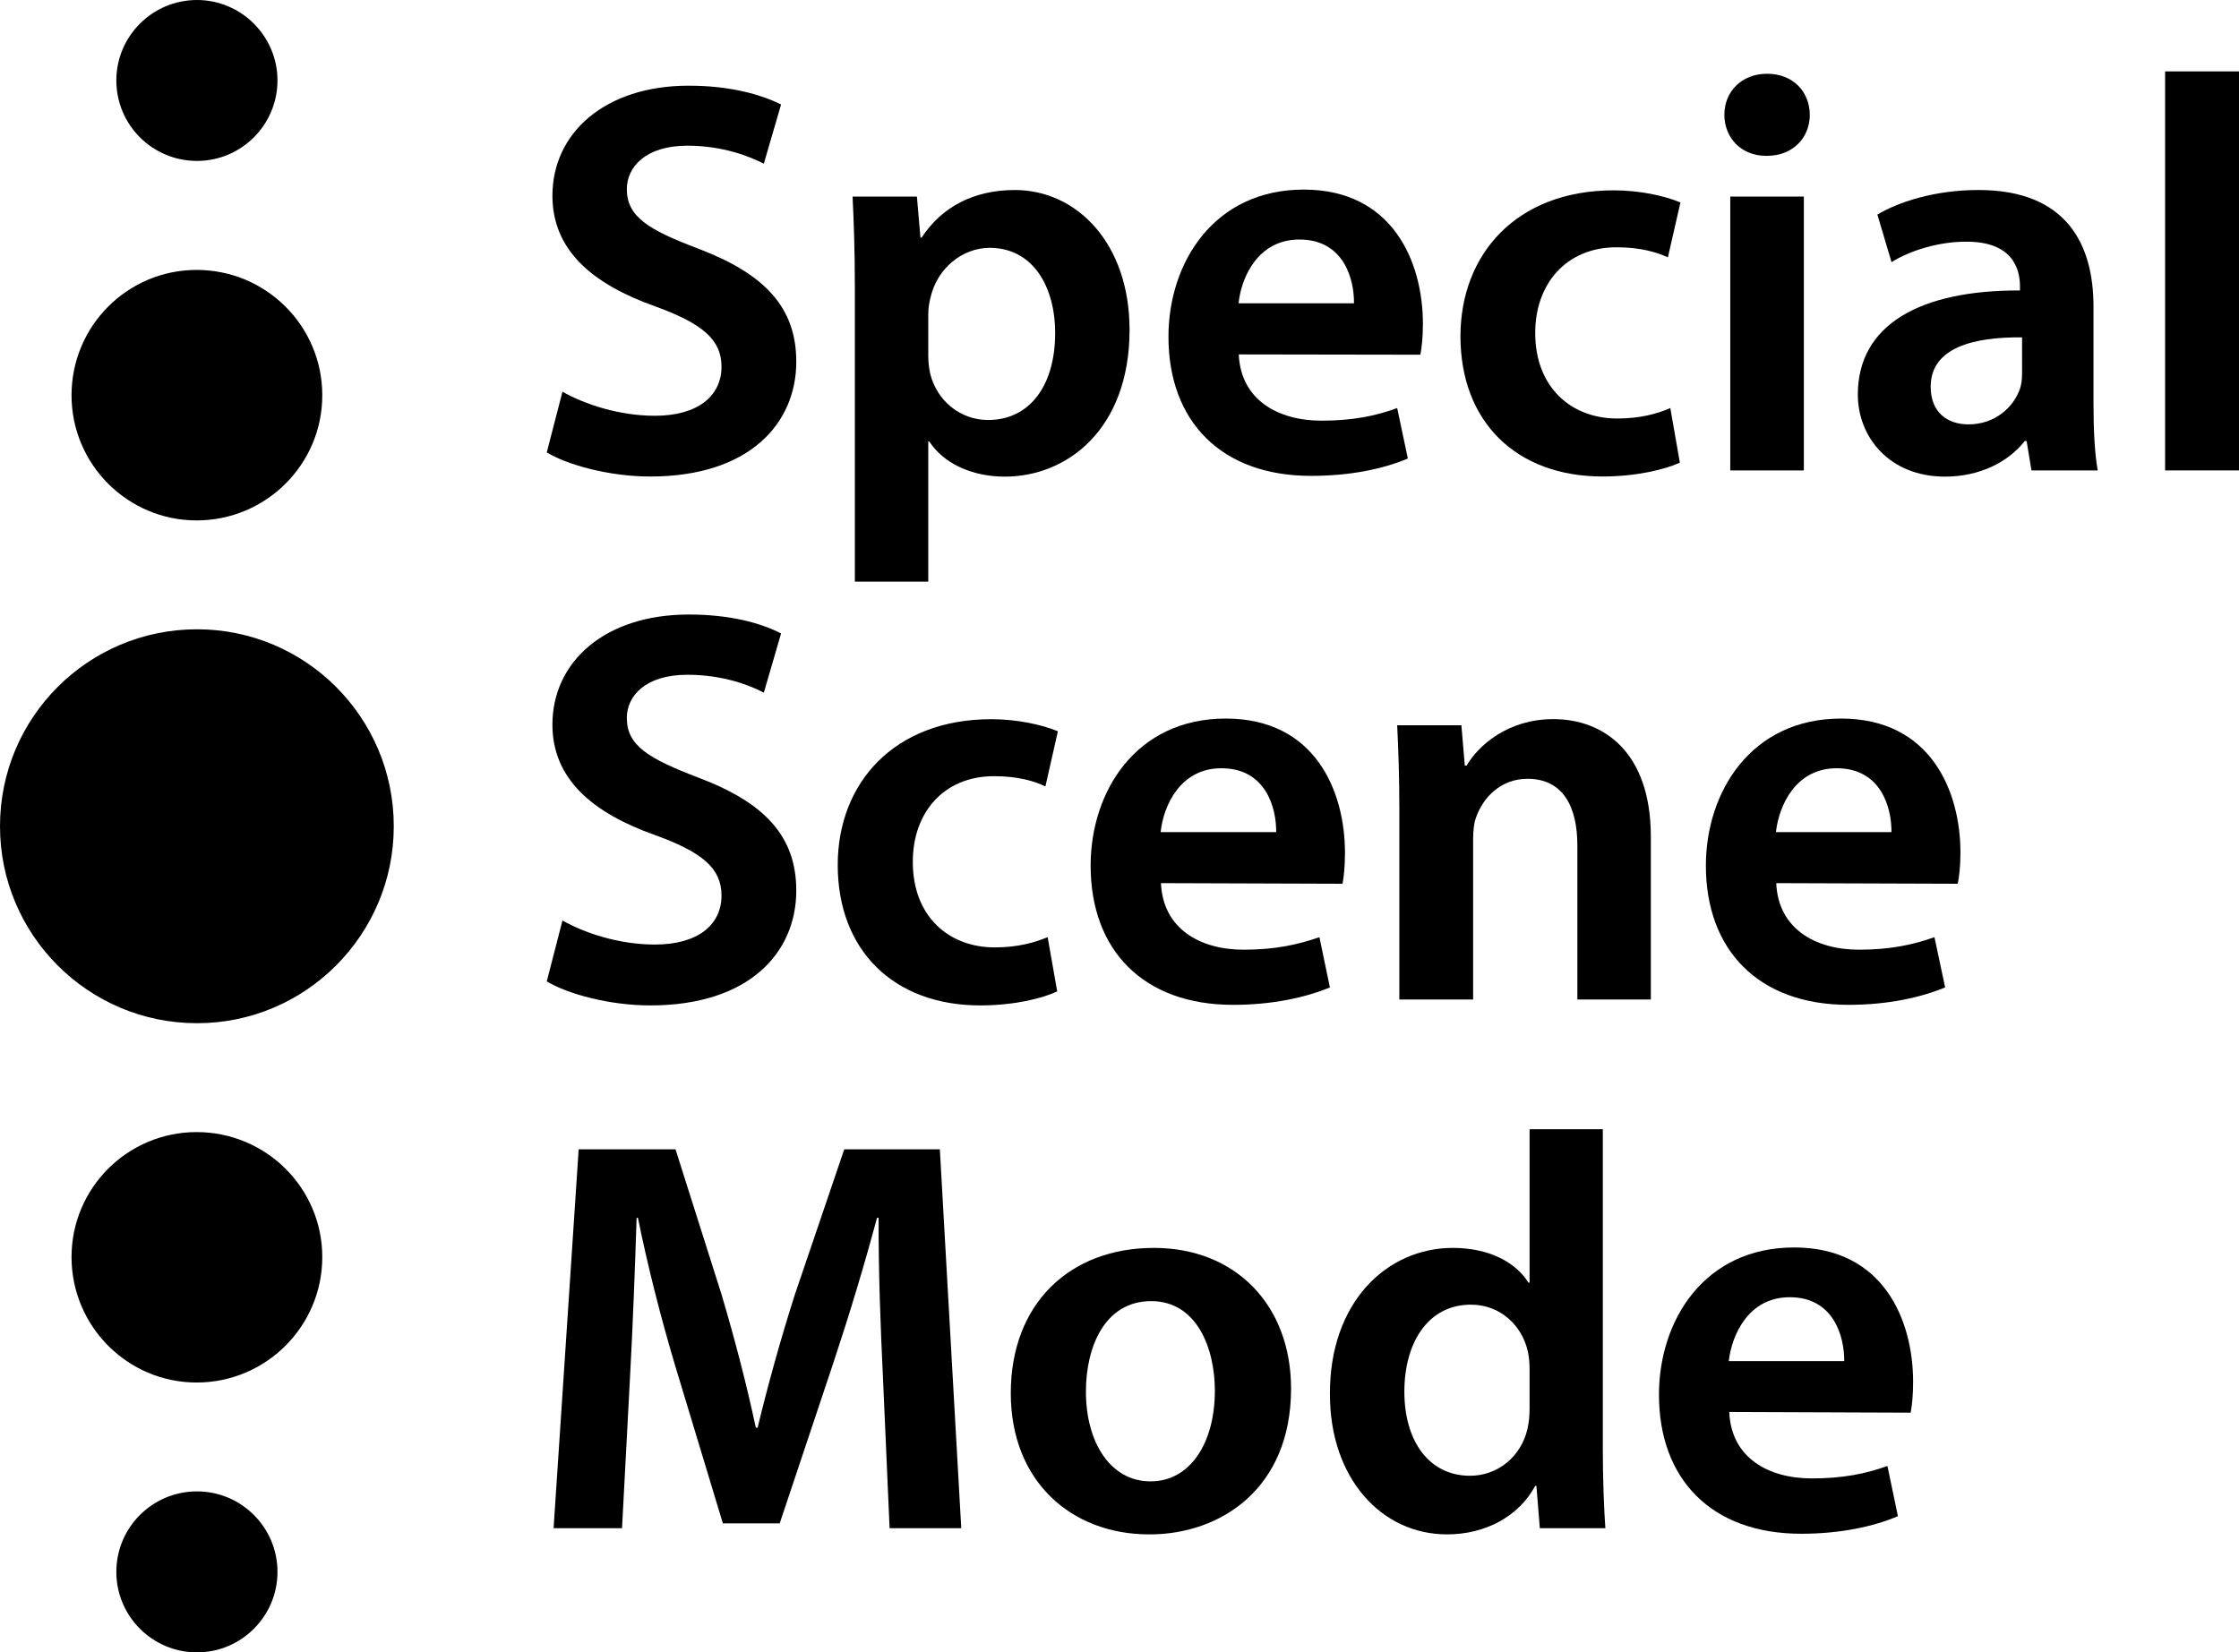 <?xml version="1.0" encoding="iso-8859-1"?>
<!-- Generator: Adobe Illustrator 26.5.0, SVG Export Plug-In . SVG Version: 6.00 Build 0)  -->
<svg version="1.1" id="Layer_1" xmlns="http://www.w3.org/2000/svg" xmlns:xlink="http://www.w3.org/1999/xlink" x="0px" y="0px"
	 viewBox="0 0 200.57 148.054" style="enable-background:new 0 0 200.57 148.054;" xml:space="preserve">
<g>
	<g>
		<g>
			<path d="M50.387,82.476c2.001,1.139,5.091,2.156,8.271,2.156c3.846,0,5.975-1.751,5.975-4.396c0-2.43-1.712-3.874-5.931-5.403
				c-5.608-1.984-9.216-5.031-9.216-9.905c0-5.625,4.691-9.866,12.206-9.866c3.73,0,6.459,0.761,8.277,1.695l-1.545,5.303
				c-1.245-0.65-3.635-1.601-6.848-1.601c-3.785,0-5.425,1.924-5.425,3.858c0,2.501,1.934,3.641,6.42,5.364
				c5.931,2.234,8.76,5.253,8.76,10.116c0,5.52-4.174,10.289-13.085,10.289c-3.663,0-7.426-1.034-9.266-2.157L50.387,82.476z"/>
			<path d="M94.704,88.83c-1.317,0.627-3.869,1.256-6.904,1.256c-7.743,0-12.756-4.941-12.756-12.584
				c0-7.304,5.014-13.062,13.774-13.062c2.218,0,4.485,0.472,5.947,1.083l-1.117,4.942c-0.995-0.478-2.446-0.918-4.603-0.918
				c-4.547,0-7.287,3.313-7.276,7.681c0,4.908,3.241,7.66,7.337,7.66c2.045,0,3.546-0.423,4.742-0.917L94.704,88.83z"/>
			<path d="M103.998,79.13c0.184,4.113,3.529,5.964,7.409,5.964c2.796,0,4.836-0.444,6.787-1.122l0.939,4.502
				c-2.224,0.917-5.181,1.561-8.671,1.561c-8.061,0-12.763-4.913-12.763-12.473c0-6.631,4.053-13.179,12.106-13.179
				c7.977,0,10.678,6.459,10.678,12.034c0,1.2-0.105,2.184-0.217,2.768L103.998,79.13z M114.32,74.561
				c0.027-2.157-0.917-5.725-4.908-5.725c-3.669,0-5.192,3.329-5.442,5.725H114.32z"/>
			<path d="M125.353,72.421c0-2.89-0.089-5.286-0.194-7.437h5.753l0.306,3.613h0.161c1.057-1.801,3.686-4.163,7.766-4.163
				c4.475,0,8.737,2.913,8.737,10.533v14.591h-6.581V75.75c0-3.429-1.256-5.969-4.469-5.969c-2.391,0-3.969,1.667-4.597,3.435
				c-0.2,0.512-0.272,1.262-0.272,1.956v14.386h-6.609V72.421H125.353z"/>
			<path d="M159.115,79.13c0.178,4.113,3.541,5.964,7.415,5.964c2.79,0,4.847-0.444,6.759-1.122l0.957,4.502
				c-2.219,0.917-5.17,1.561-8.66,1.561c-8.065,0-12.773-4.913-12.773-12.473c0-6.631,4.074-13.179,12.111-13.179
				c7.999,0,10.694,6.459,10.694,12.034c0,1.2-0.122,2.184-0.244,2.768L159.115,79.13z M169.437,74.561
				c0.023-2.157-0.912-5.725-4.908-5.725c-3.663,0-5.175,3.329-5.441,5.725H169.437z"/>
		</g>
		<path d="M0,74.033c0-9.744,7.887-17.648,17.648-17.648c9.738,0,17.626,7.904,17.626,17.648c0,9.722-7.887,17.647-17.626,17.647
			C7.887,91.68,0,83.755,0,74.033z"/>
	</g>
	<g>
		<g>
			<path d="M50.387,35.096c2.001,1.139,5.091,2.157,8.271,2.157c3.846,0,5.975-1.768,5.975-4.397c0-2.429-1.712-3.863-5.931-5.403
				c-5.608-1.99-9.216-5.014-9.216-9.922c0-5.603,4.691-9.854,12.206-9.854c3.73,0,6.459,0.789,8.277,1.684l-1.545,5.303
				c-1.245-0.628-3.635-1.611-6.848-1.611c-3.785,0-5.425,1.951-5.425,3.891c0,2.474,1.934,3.647,6.42,5.342
				c5.931,2.262,8.76,5.253,8.76,10.127c0,5.503-4.174,10.283-13.085,10.283c-3.663,0-7.426-1.039-9.266-2.162L50.387,35.096z"/>
			<path d="M76.578,25.769c0-3.208-0.089-5.864-0.205-8.154h5.764l0.317,3.668h0.111c1.79-2.729,4.641-4.257,8.349-4.257
				c5.564,0,10.272,4.802,10.272,12.518c0,8.915-5.597,13.163-11.167,13.163c-3.051,0-5.542-1.251-6.765-3.141h-0.1v12.551h-6.576
				V25.769z M83.154,31.816c0,0.595,0.055,1.156,0.178,1.679c0.589,2.379,2.657,4.136,5.18,4.136c3.774,0,6.009-3.146,6.009-7.782
				c0-4.23-2.034-7.643-5.864-7.643c-2.451,0-4.697,1.829-5.297,4.43c-0.123,0.461-0.206,1.006-0.206,1.512V31.816z"/>
			<path d="M110.969,31.756c0.184,4.102,3.546,5.936,7.414,5.936c2.774,0,4.842-0.417,6.776-1.129l0.956,4.52
				c-2.228,0.944-5.181,1.556-8.677,1.556c-8.06,0-12.768-4.908-12.768-12.467c0-6.625,4.068-13.185,12.117-13.185
				c7.965,0,10.678,6.476,10.678,12.045c0,1.184-0.116,2.189-0.228,2.751L110.969,31.756z M121.29,27.175
				c0.028-2.157-0.911-5.714-4.891-5.714c-3.669,0-5.203,3.324-5.447,5.714H121.29z"/>
			<path d="M150.483,41.455c-1.323,0.606-3.886,1.239-6.926,1.239c-7.76,0-12.729-4.93-12.729-12.561
				c0-7.321,4.98-13.079,13.741-13.079c2.229,0,4.497,0.461,5.964,1.089l-1.123,4.914c-0.973-0.444-2.423-0.9-4.597-0.9
				c-4.535,0-7.298,3.307-7.287,7.688c0,4.886,3.252,7.654,7.337,7.654c2.057,0,3.564-0.417,4.764-0.934L150.483,41.455z"/>
			<path d="M158.215,13.963c-2.268,0-3.746-1.645-3.746-3.685c0-2.057,1.528-3.669,3.83-3.669c2.317,0,3.802,1.595,3.824,3.669
				c0,2.04-1.49,3.685-3.853,3.685H158.215z M154.997,42.15V17.615h6.592V42.15H154.997z"/>
			<path d="M187.536,36.235c0,2.263,0.11,4.447,0.378,5.915h-5.936l-0.434-2.635h-0.161c-1.518,1.917-4.064,3.191-7.154,3.191
				c-4.997,0-7.804-3.569-7.804-7.349c0-6.253,5.569-9.366,14.525-9.332v-0.367c0-1.557-0.65-4.03-4.853-4.002
				c-2.434,0-4.991,0.789-6.653,1.834l-1.268-4.264c1.817-1.083,5.036-2.201,9.065-2.201c7.949,0,10.295,4.953,10.295,10.439V36.235
				z M181.137,30.227c-4.308-0.039-8.187,0.895-8.187,4.43c0,2.29,1.495,3.368,3.391,3.368c2.329,0,4.047-1.501,4.63-3.251
				c0.123-0.406,0.167-0.901,0.167-1.323L181.137,30.227L181.137,30.227z"/>
			<path d="M193.95,6.398h6.62V42.15h-6.62V6.398z"/>
		</g>
		<g>
			<path d="M79.091,123.302c-0.211-4.318-0.406-9.472-0.384-14.185h-0.145c-1.117,4.196-2.523,8.826-3.93,13.061l-4.786,14.318
				h-5.091l-4.28-14.151c-1.267-4.247-2.462-8.933-3.33-13.228h-0.117c-0.145,4.491-0.345,9.838-0.595,14.352l-0.711,13.457h-6.131
				l2.246-33.945h8.677l4.124,13.013c1.19,4.007,2.257,8.104,3.068,11.928h0.161c0.906-3.752,2.073-7.982,3.341-11.939l4.419-13.001
				h8.565l1.918,33.945h-6.42L79.091,123.302z"/>
			<path d="M102.942,137.482c-6.971,0-12.396-4.752-12.396-12.65c0-8.027,5.286-13.019,12.817-13.019
				c7.359,0,12.29,5.169,12.29,12.607c0,8.988-6.348,13.062-12.656,13.062H102.942z M103.097,132.73c3.424,0,5.73-3.313,5.73-8.127
				c0-3.802-1.617-8.021-5.703-8.021c-4.168,0-5.847,4.113-5.847,8.099c0,4.574,2.201,8.049,5.781,8.049H103.097z"/>
			<path d="M143.58,101.18v28.759c0,2.585,0.111,5.336,0.228,6.987h-5.87l-0.306-3.791h-0.105c-1.478,2.735-4.458,4.347-7.904,4.347
				c-5.842,0-10.488-4.991-10.488-12.551c-0.045-8.238,5.092-13.118,11.006-13.118c3.273,0,5.658,1.307,6.775,3.112h0.105V101.18
				H143.58z M137.02,122.652c0-0.473-0.044-1.066-0.155-1.557c-0.512-2.295-2.424-4.196-5.103-4.196
				c-3.852,0-5.959,3.424-5.959,7.793c0,4.419,2.195,7.537,5.887,7.537c2.445,0,4.563-1.679,5.142-4.208
				c0.128-0.561,0.188-1.155,0.188-1.811L137.02,122.652L137.02,122.652z"/>
			<path d="M154.908,126.515c0.166,4.119,3.523,5.953,7.397,5.953c2.779,0,4.848-0.422,6.771-1.117l0.94,4.502
				c-2.201,0.934-5.175,1.573-8.66,1.573c-8.06,0-12.745-4.902-12.745-12.462c0-6.643,4.046-13.19,12.111-13.19
				c7.971,0,10.655,6.476,10.655,12.051c0,1.173-0.1,2.151-0.222,2.752L154.908,126.515z M165.207,121.958
				c0.018-2.168-0.922-5.726-4.88-5.726c-3.68,0-5.186,3.335-5.464,5.726H165.207z"/>
		</g>
		<g>
			<path d="M24.857,140.845c0,3.974-3.241,7.209-7.21,7.209c-3.991,0-7.226-3.235-7.226-7.209c0-3.991,3.235-7.215,7.226-7.215
				C21.616,133.631,24.857,136.854,24.857,140.845z"/>
			<path d="M6.408,112.631c0-6.182,5.02-11.195,11.206-11.195c6.214,0,11.256,5.014,11.256,11.195
				c0,6.203-5.041,11.244-11.256,11.244C11.428,123.875,6.408,118.834,6.408,112.631z"/>
		</g>
		<g>
			<path d="M24.857,7.204c0,3.991-3.241,7.215-7.21,7.215c-3.991,0-7.226-3.224-7.226-7.215C10.421,3.246,13.656,0,17.647,0
				C21.616,0,24.857,3.246,24.857,7.204z"/>
			<path d="M6.408,35.419c0-6.215,5.02-11.234,11.206-11.234c6.214,0,11.256,5.019,11.256,11.234
				c0,6.181-5.041,11.211-11.256,11.211C11.428,46.63,6.408,41.599,6.408,35.419z"/>
		</g>
	</g>
</g>
</svg>
